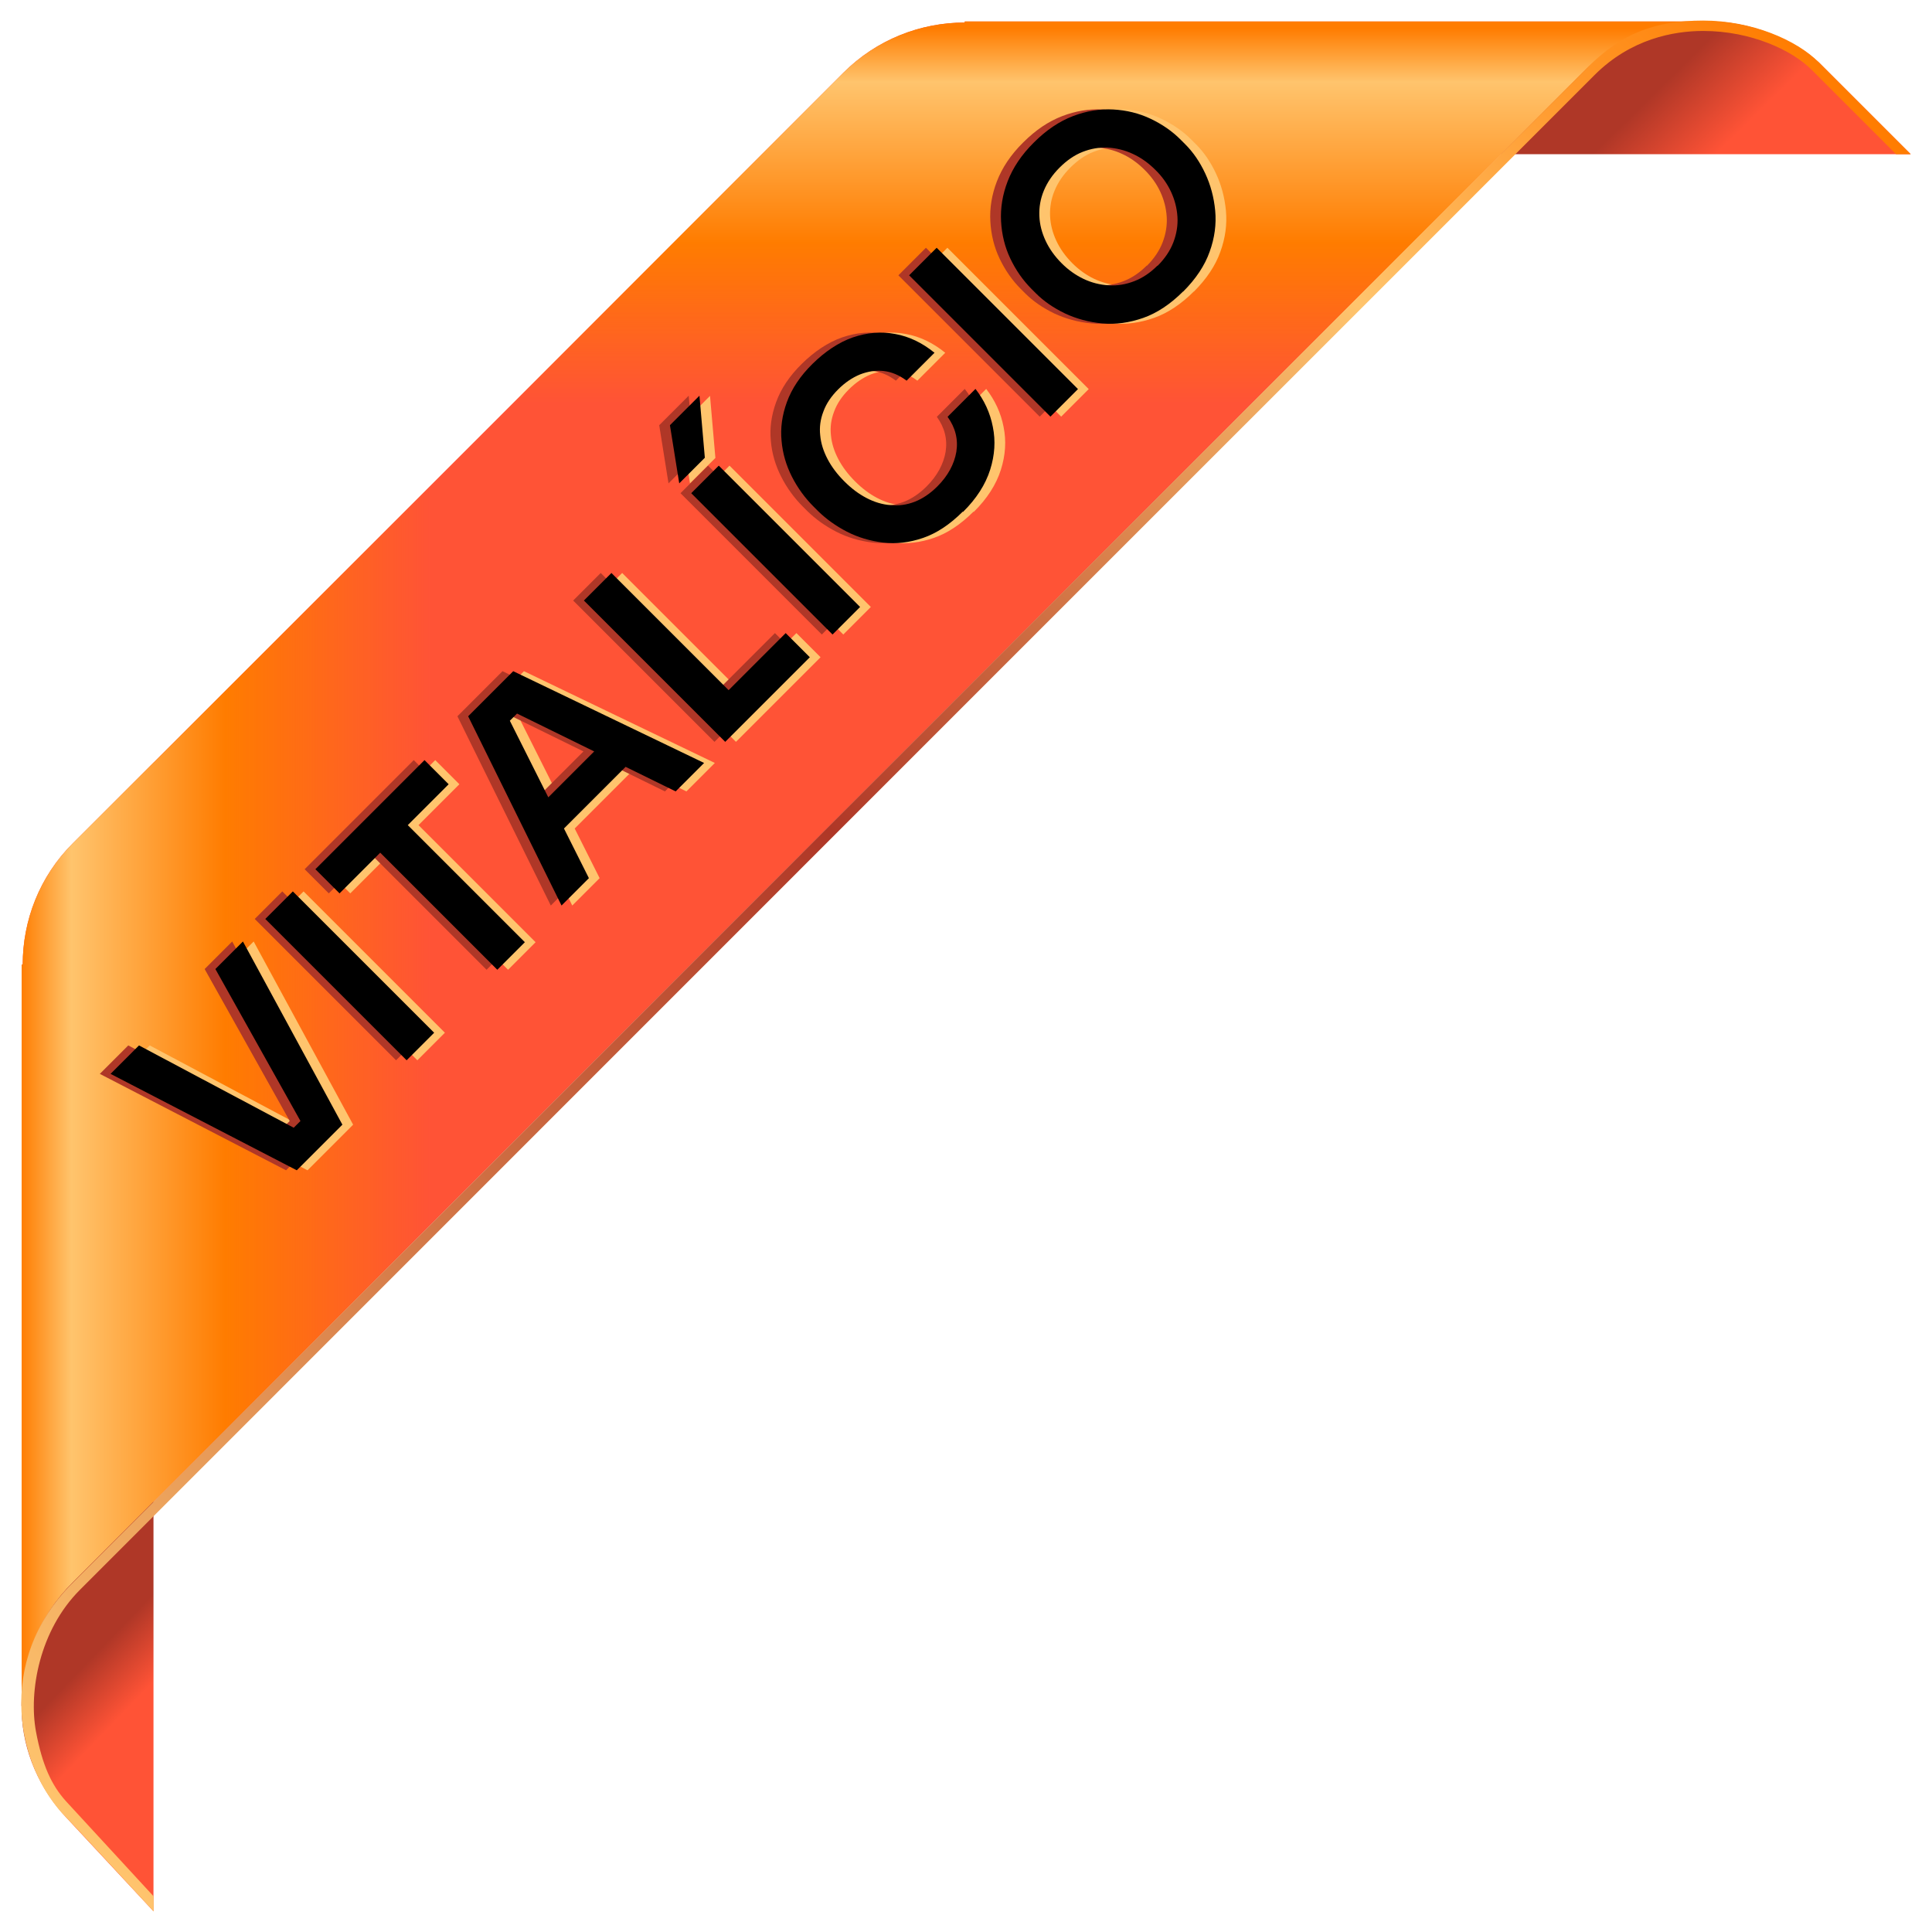 <svg xmlns="http://www.w3.org/2000/svg" xmlns:xlink="http://www.w3.org/1999/xlink" id="Camada_1" viewBox="0 0 1080 1080"><defs><style>      .st0 {        fill: url(#Gradiente_sem_nome_5);      }      .st1 {        fill: url(#Gradiente_sem_nome_2);      }      .st2 {        fill: url(#Gradiente_sem_nome);      }      .st3 {        fill: #af3727;      }      .st4 {        fill: #ffc46d;      }      .st5 {        fill: #ff5336;      }      .st6 {        fill: url(#Gradiente_sem_nome_4);      }      .st7 {        fill: url(#Gradiente_sem_nome_3);      }    </style><linearGradient id="Gradiente_sem_nome" data-name="Gradiente sem nome" x1="297.9" y1="605" x2="11.3" y2="605" gradientUnits="userSpaceOnUse"><stop offset=".2" stop-color="#ff7c00" stop-opacity="0"></stop><stop offset=".6" stop-color="#ff7c00"></stop><stop offset=".9" stop-color="#ffc46d"></stop><stop offset="1" stop-color="#ff7c00"></stop></linearGradient><linearGradient id="Gradiente_sem_nome_2" data-name="Gradiente sem nome 2" x1="602.4" y1="315.4" x2="602.4" y2="15.8" gradientUnits="userSpaceOnUse"><stop offset=".3" stop-color="#ff7c00" stop-opacity="0"></stop><stop offset=".6" stop-color="#ff7c00"></stop><stop offset=".9" stop-color="#ffc46d"></stop><stop offset="1" stop-color="#ff7c00"></stop></linearGradient><linearGradient id="Gradiente_sem_nome_3" data-name="Gradiente sem nome 3" x1="899.5" y1="31.1" x2="1013.6" y2="147.1" gradientUnits="userSpaceOnUse"><stop offset=".2" stop-color="#af3727"></stop><stop offset=".5" stop-color="#ff5336"></stop></linearGradient><linearGradient id="Gradiente_sem_nome_4" data-name="Gradiente sem nome 4" x1="29.5" y1="899.7" x2="153.2" y2="1018.7" gradientUnits="userSpaceOnUse"><stop offset=".2" stop-color="#af3727"></stop><stop offset=".4" stop-color="#ff5336"></stop></linearGradient><linearGradient id="Gradiente_sem_nome_5" data-name="Gradiente sem nome 5" x1="28.6" y1="1011.2" x2="1010.8" y2="28.9" gradientUnits="userSpaceOnUse"><stop offset="0" stop-color="#ff7c00"></stop><stop offset="0" stop-color="#ffc46d"></stop><stop offset=".5" stop-color="#af3727"></stop><stop offset=".8" stop-color="#ffc46d"></stop><stop offset="1" stop-color="#ff7c00"></stop></linearGradient></defs><path class="st5" d="M539.3,12v.6c-24.6,0-49.2,9.4-67.9,28.1l-45.5,45.5-170,170-170,170-45.1,45.1c-18.8,18.7-28.1,43.3-28.1,67.9h-.6v414.5c0-25,9.5-50,28.6-69l45.2-45.2,426.1-426.1h0L839.1,86.2l45.7-45.7c17.8-17.8,40.8-27.3,64.1-28.5h-409.6,0Z"></path><g><path class="st2" d="M85.9,426.2l-45.1,45.1c-18.8,18.7-28.1,43.3-28.1,67.9h-.6v414.5c0-25,9.5-50,28.6-69l45.2-45.2,395.7-395.7-225.7-187.5-170,170h0Z"></path><path class="st1" d="M539.3,12v.6c-24.6,0-49.2,9.4-67.9,28.1l-45.5,45.5-170,170,225.7,187.5L839.1,86.2l45.7-45.7c17.8-17.8,40.8-27.3,64.1-28.5h-409.6,0Z"></path></g><path class="st7" d="M1028.5,46.6l-11.8-11.8c-3.9-3.3-7.9-6.2-12.1-8.7-14.1-8.6-29.9-13.3-45.8-14.1h-9.9c-23.3,1.2-46.3,10.7-64.1,28.5l-45.7,45.7h229l-39.6-39.6h0Z"></path><path class="st6" d="M12.1,953.7v3.3c.7,22.1,10,43,25,59.1l48.7,52.3v-229l-45.2,45.2c-19.1,19.1-28.6,44-28.6,69h0Z"></path><path class="st0" d="M85.9,1060.1l-49.1-53.3c-8-8.9-13.2-20.1-16.7-38.9-4.1-22.4,1.9-56.5,24.6-79.2,33.2-33.2,288-288.1,512.8-512.9C727.3,206.1,876.8,56.5,891.3,42c20.4-20.4,44.4-24.7,60.8-24.7,26.9,0,49.8,10.9,60.5,21.6l47.3,47.3h8.2c-16.8-16.8-35.9-35.9-51.4-51.4-12.6-12.6-37.6-23.3-64.6-23.3s-45.7,7.2-64.9,26.4C853.7,71.4,99.2,826.2,40.7,884.7c-44.2,44.2-31.2,103.8-3.5,131.5,5.6,5.6,48.7,52.3,48.7,52.3v-8.4Z"></path><g><g><path class="st4" d="M197.3,628.8l-25.4,25.4-104.1-53.9,15.9-15.9,89.3,47.5-6.7,2.4,11.7-11.7-2.5,6.8-49.1-87.7,15.4-15.4,55.6,102.4Z"></path><path class="st4" d="M248.7,577.3l-15.4,15.4-79-79,15.4-15.4,79,79Z"></path><path class="st4" d="M256.8,438.4l-61,61-13.5-13.5,61-61,13.5,13.5ZM299.4,526.7l-15.4,15.4-67.6-67.6,15.4-15.4,67.6,67.6Z"></path><path class="st4" d="M335.3,490.8l-15.4,15.4-52.2-105.8,25.2-25.2,106.7,51.3-15.9,15.9-91.9-45.1,7.9-3.1-13.5,13.5,3.2-8,45.8,91.2ZM359.6,424.8l-41.7,41.7-8.2-18,31.9-31.9,18,8.2Z"></path><path class="st4" d="M426.8,399.3l-15.4,15.4-79-79,15.4-15.4,79,79ZM458.7,367.4l-34.1,34.1-13.5-13.5,34.1-34.1,13.5,13.5Z"></path><path class="st4" d="M400,255.9l-14.3,14.3-5.2-32.5,16.4-16.4,3,34.6ZM486.8,339.3l-15.4,15.4-79-79,15.4-15.4,79,79Z"></path><path class="st4" d="M544.2,286c-7.2,7.2-14.6,12.1-22.2,14.7-7.6,2.6-15,3.5-22.3,2.6-7.3-.9-14.1-2.9-20.3-6.1-6.2-3.2-11.6-7.1-16.1-11.5l-2.4-2.4c-4.9-4.9-9-10.5-12.2-16.8-3.2-6.3-5.2-13-5.8-20.1-.7-7.1.3-14.3,3-21.7,2.7-7.4,7.4-14.5,14.3-21.3s14.7-12.1,22.6-14.8c7.9-2.7,15.8-3.4,23.6-1.9,7.8,1.4,15.1,4.9,22,10.5l-15.6,15.6c-4.1-3.1-8.4-4.9-12.8-5.4-4.4-.5-8.8.2-13.2,1.9-4.4,1.8-8.5,4.6-12.3,8.4s-6.6,7.9-8.2,12.3c-1.7,4.4-2.3,8.8-1.8,13.3.4,4.5,1.8,8.9,4.1,13.3,2.3,4.4,5.4,8.5,9.4,12.5s8,7,12.4,9.3c4.4,2.3,8.8,3.6,13.4,4,4.6.4,9.1-.2,13.5-1.9,4.4-1.7,8.7-4.6,12.7-8.6,5.9-5.9,9.4-12.4,10.6-19.3,1.1-7-.5-13.5-4.9-19.6l15.6-15.6c4.9,6.4,8.2,13.4,9.7,21.2,1.6,7.8,1.1,15.8-1.5,24-2.6,8.2-7.6,16.1-15.2,23.6Z"></path><path class="st4" d="M608.6,217.5l-15.4,15.4-79-79,15.4-15.4,79,79Z"></path><path class="st4" d="M667.4,162.9c-7.1,7.1-14.6,12.1-22.3,14.8-7.7,2.7-15.4,3.8-22.9,3.1-7.5-.7-14.5-2.6-20.9-5.6-6.4-3.1-11.8-6.8-16.2-11.2l-2.4-2.4c-4.8-4.8-8.8-10.5-11.9-17-3.1-6.5-4.8-13.5-5.2-20.9-.4-7.4.8-14.9,3.7-22.4,2.9-7.5,7.7-14.8,14.7-21.7s14.2-11.8,21.8-14.7c7.6-2.9,15.1-4.1,22.5-3.7,7.4.4,14.4,2.1,20.9,5.2,6.5,3.1,12.2,7,17,11.9l2.4,2.4c4.4,4.4,8.1,9.8,11.1,16.2,3,6.4,4.9,13.4,5.6,20.9.7,7.5-.3,15.2-3.1,22.9-2.7,7.7-7.7,15.2-14.8,22.3ZM653.1,148.6c4-4,7-8.4,8.8-13.1,1.8-4.7,2.6-9.5,2.3-14.3-.3-4.8-1.5-9.5-3.6-14-2.1-4.5-5-8.6-8.7-12.2-3.9-3.9-8.1-6.9-12.7-9-4.5-2.1-9.2-3.2-14-3.5s-9.4.6-14,2.4c-4.6,1.8-8.9,4.8-12.9,8.8-4,4-6.9,8.3-8.8,12.9-1.9,4.6-2.7,9.3-2.5,14.1.2,4.8,1.4,9.4,3.5,13.9,2.1,4.5,5.1,8.7,9,12.6,3.7,3.7,7.8,6.6,12.2,8.7,4.5,2.1,9.1,3.3,14,3.6,4.8.3,9.6-.5,14.3-2.3,4.7-1.8,9-4.7,13-8.7Z"></path></g><g><path class="st3" d="M185.3,628.8l-25.4,25.4-104.1-53.9,15.9-15.9,89.3,47.5-6.7,2.4,11.7-11.7-2.5,6.8-49.1-87.7,15.4-15.4,55.6,102.4Z"></path><path class="st3" d="M236.8,577.3l-15.4,15.4-79-79,15.4-15.4,79,79Z"></path><path class="st3" d="M244.8,438.4l-61,61-13.5-13.5,61-61,13.5,13.5ZM287.4,526.7l-15.4,15.4-67.6-67.6,15.4-15.4,67.6,67.6Z"></path><path class="st3" d="M323.3,490.8l-15.4,15.4-52.2-105.8,25.2-25.2,106.7,51.3-15.9,15.9-91.9-45.1,7.9-3.1-13.5,13.5,3.2-8,45.8,91.2ZM347.6,424.8l-41.7,41.7-8.2-18,31.9-31.9,18,8.2Z"></path><path class="st3" d="M414.8,399.3l-15.4,15.4-79-79,15.4-15.4,79,79ZM446.7,367.4l-34.1,34.1-13.5-13.5,34.1-34.1,13.5,13.5Z"></path><path class="st3" d="M388,255.9l-14.3,14.3-5.2-32.5,16.5-16.5,3,34.6ZM474.8,339.3l-15.4,15.4-79-79,15.4-15.4,79,79Z"></path><path class="st3" d="M532.2,286c-7.2,7.2-14.6,12.1-22.2,14.7-7.6,2.6-15,3.5-22.3,2.6-7.3-.9-14.1-2.9-20.3-6.1-6.2-3.2-11.6-7.1-16.1-11.5l-2.4-2.4c-4.9-4.9-9-10.5-12.2-16.8-3.2-6.3-5.2-13-5.8-20.1-.7-7.1.3-14.3,3-21.7,2.7-7.4,7.4-14.5,14.3-21.3s14.7-12.1,22.6-14.8c7.9-2.7,15.8-3.4,23.6-1.9,7.8,1.4,15.1,4.9,22,10.5l-15.6,15.6c-4.1-3.1-8.4-4.9-12.8-5.4-4.4-.5-8.8.2-13.2,1.9-4.4,1.8-8.5,4.6-12.3,8.4s-6.6,7.9-8.2,12.3c-1.7,4.4-2.3,8.8-1.8,13.3.4,4.5,1.8,8.9,4.1,13.3,2.3,4.4,5.4,8.5,9.4,12.5s8,7,12.4,9.3c4.4,2.3,8.8,3.6,13.4,4,4.6.4,9.1-.2,13.5-1.9,4.4-1.7,8.7-4.6,12.7-8.6,5.9-5.9,9.4-12.4,10.6-19.3,1.1-7-.5-13.5-4.9-19.6l15.6-15.6c4.9,6.4,8.2,13.4,9.7,21.2,1.6,7.8,1.1,15.8-1.5,24-2.6,8.2-7.6,16.1-15.2,23.6Z"></path><path class="st3" d="M596.6,217.5l-15.4,15.4-79-79,15.4-15.4,79,79Z"></path><path class="st3" d="M655.4,162.9c-7.1,7.1-14.6,12.1-22.3,14.8-7.7,2.7-15.4,3.8-22.9,3.1-7.5-.7-14.5-2.6-20.9-5.6-6.4-3.1-11.8-6.8-16.2-11.2l-2.4-2.4c-4.8-4.8-8.8-10.5-11.9-17-3.1-6.5-4.8-13.5-5.2-20.9-.4-7.4.8-14.9,3.7-22.4,2.9-7.5,7.7-14.8,14.7-21.7,6.9-6.9,14.2-11.8,21.8-14.7,7.6-2.9,15.1-4.1,22.5-3.7,7.4.4,14.4,2.1,20.9,5.2,6.5,3.1,12.2,7,17,11.9l2.4,2.4c4.4,4.4,8.1,9.8,11.1,16.2,3,6.4,4.9,13.4,5.6,20.9.7,7.5-.3,15.2-3.1,22.9-2.7,7.7-7.7,15.2-14.8,22.3ZM641.1,148.6c4-4,7-8.4,8.8-13.1,1.8-4.7,2.6-9.5,2.3-14.3-.3-4.8-1.5-9.5-3.6-14-2.1-4.5-5-8.5-8.7-12.2-3.9-3.9-8.1-6.9-12.7-9-4.5-2.1-9.2-3.2-14-3.5-4.8-.2-9.4.6-14,2.4-4.6,1.8-8.9,4.8-12.9,8.8-4,4-6.9,8.3-8.8,12.9-1.9,4.6-2.7,9.3-2.5,14.1.2,4.8,1.4,9.4,3.5,13.9,2.1,4.5,5.1,8.7,9,12.6,3.7,3.7,7.8,6.6,12.2,8.7,4.5,2.1,9.1,3.3,14,3.6,4.8.3,9.6-.5,14.3-2.3,4.7-1.8,9-4.7,13-8.7Z"></path></g><g><path d="M191.3,628.8l-25.4,25.4-104.1-53.9,15.9-15.9,89.3,47.5-6.7,2.4,11.7-11.7-2.5,6.8-49.1-87.7,15.4-15.4,55.6,102.4Z"></path><path d="M242.7,577.3l-15.4,15.4-79-79,15.4-15.4,79,79Z"></path><path d="M250.8,438.4l-61,61-13.5-13.5,61-61,13.5,13.5ZM293.4,526.7l-15.4,15.4-67.6-67.6,15.4-15.4,67.6,67.6Z"></path><path d="M329.3,490.8l-15.4,15.4-52.2-105.8,25.2-25.2,106.7,51.3-15.9,15.9-91.9-45.1,7.9-3.1-13.5,13.5,3.2-8,45.8,91.2ZM353.6,424.8l-41.7,41.7-8.2-18,31.9-31.9,18,8.2Z"></path><path d="M420.8,399.3l-15.4,15.4-79-79,15.4-15.4,79,79ZM452.7,367.4l-34.1,34.1-13.5-13.5,34.1-34.1,13.5,13.5Z"></path><path d="M394,255.9l-14.3,14.3-5.2-32.5,16.5-16.5,3,34.6ZM480.8,339.3l-15.4,15.4-79-79,15.4-15.4,79,79Z"></path><path d="M538.2,286c-7.2,7.2-14.6,12.1-22.2,14.7-7.6,2.6-15,3.5-22.3,2.6-7.3-.9-14.1-2.9-20.3-6.1-6.2-3.2-11.6-7.1-16.1-11.5l-2.4-2.4c-4.9-4.9-9-10.5-12.2-16.8-3.2-6.3-5.2-13-5.8-20.1-.7-7.1.3-14.3,3-21.7,2.7-7.4,7.4-14.5,14.3-21.3s14.7-12.1,22.6-14.8c7.9-2.7,15.8-3.4,23.6-1.9,7.8,1.4,15.1,4.9,22,10.5l-15.6,15.6c-4.1-3.1-8.4-4.9-12.8-5.4-4.4-.5-8.8.2-13.2,1.9-4.4,1.8-8.5,4.6-12.3,8.4s-6.6,7.9-8.2,12.3c-1.7,4.4-2.3,8.8-1.8,13.3.4,4.5,1.8,8.9,4.1,13.3,2.3,4.4,5.4,8.5,9.4,12.5s8,7,12.4,9.3c4.4,2.3,8.8,3.6,13.4,4,4.6.4,9.1-.2,13.5-1.9,4.4-1.7,8.7-4.6,12.7-8.6,5.9-5.9,9.4-12.4,10.6-19.3,1.1-7-.5-13.5-4.9-19.6l15.6-15.6c4.9,6.3,8.2,13.4,9.7,21.2,1.6,7.8,1.1,15.8-1.5,24-2.6,8.2-7.6,16.1-15.2,23.6Z"></path><path d="M602.6,217.5l-15.4,15.4-79-79,15.4-15.4,79,79Z"></path><path d="M661.4,162.9c-7.1,7.1-14.6,12.1-22.3,14.8-7.7,2.7-15.4,3.8-22.9,3.1-7.5-.7-14.5-2.6-20.9-5.6-6.4-3.1-11.8-6.8-16.2-11.2l-2.4-2.4c-4.8-4.8-8.8-10.5-11.9-17-3.1-6.5-4.8-13.5-5.2-20.9-.4-7.4.8-14.9,3.7-22.4,2.9-7.5,7.7-14.8,14.7-21.7,6.9-6.9,14.2-11.8,21.8-14.7,7.6-2.9,15.1-4.1,22.5-3.7,7.4.4,14.4,2.1,20.9,5.2,6.5,3.1,12.2,7,17,11.9l2.4,2.4c4.4,4.4,8.1,9.8,11.1,16.2,3,6.4,4.9,13.4,5.6,20.9.7,7.5-.3,15.2-3.1,22.9-2.7,7.7-7.7,15.2-14.8,22.3ZM647.1,148.6c4-4,7-8.4,8.8-13.1,1.8-4.7,2.6-9.5,2.3-14.3-.3-4.8-1.5-9.5-3.6-14s-5-8.6-8.7-12.2c-3.9-3.9-8.1-6.9-12.7-9-4.5-2.1-9.2-3.2-14-3.5-4.8-.2-9.4.6-14,2.4-4.6,1.8-8.9,4.8-12.9,8.8s-6.9,8.3-8.8,12.9c-1.9,4.6-2.7,9.3-2.5,14.1.2,4.8,1.4,9.4,3.5,13.9,2.1,4.5,5.1,8.7,9,12.6,3.7,3.7,7.8,6.6,12.2,8.7s9.1,3.3,14,3.6c4.8.3,9.6-.5,14.3-2.3,4.7-1.8,9-4.7,13-8.7Z"></path></g></g></svg>